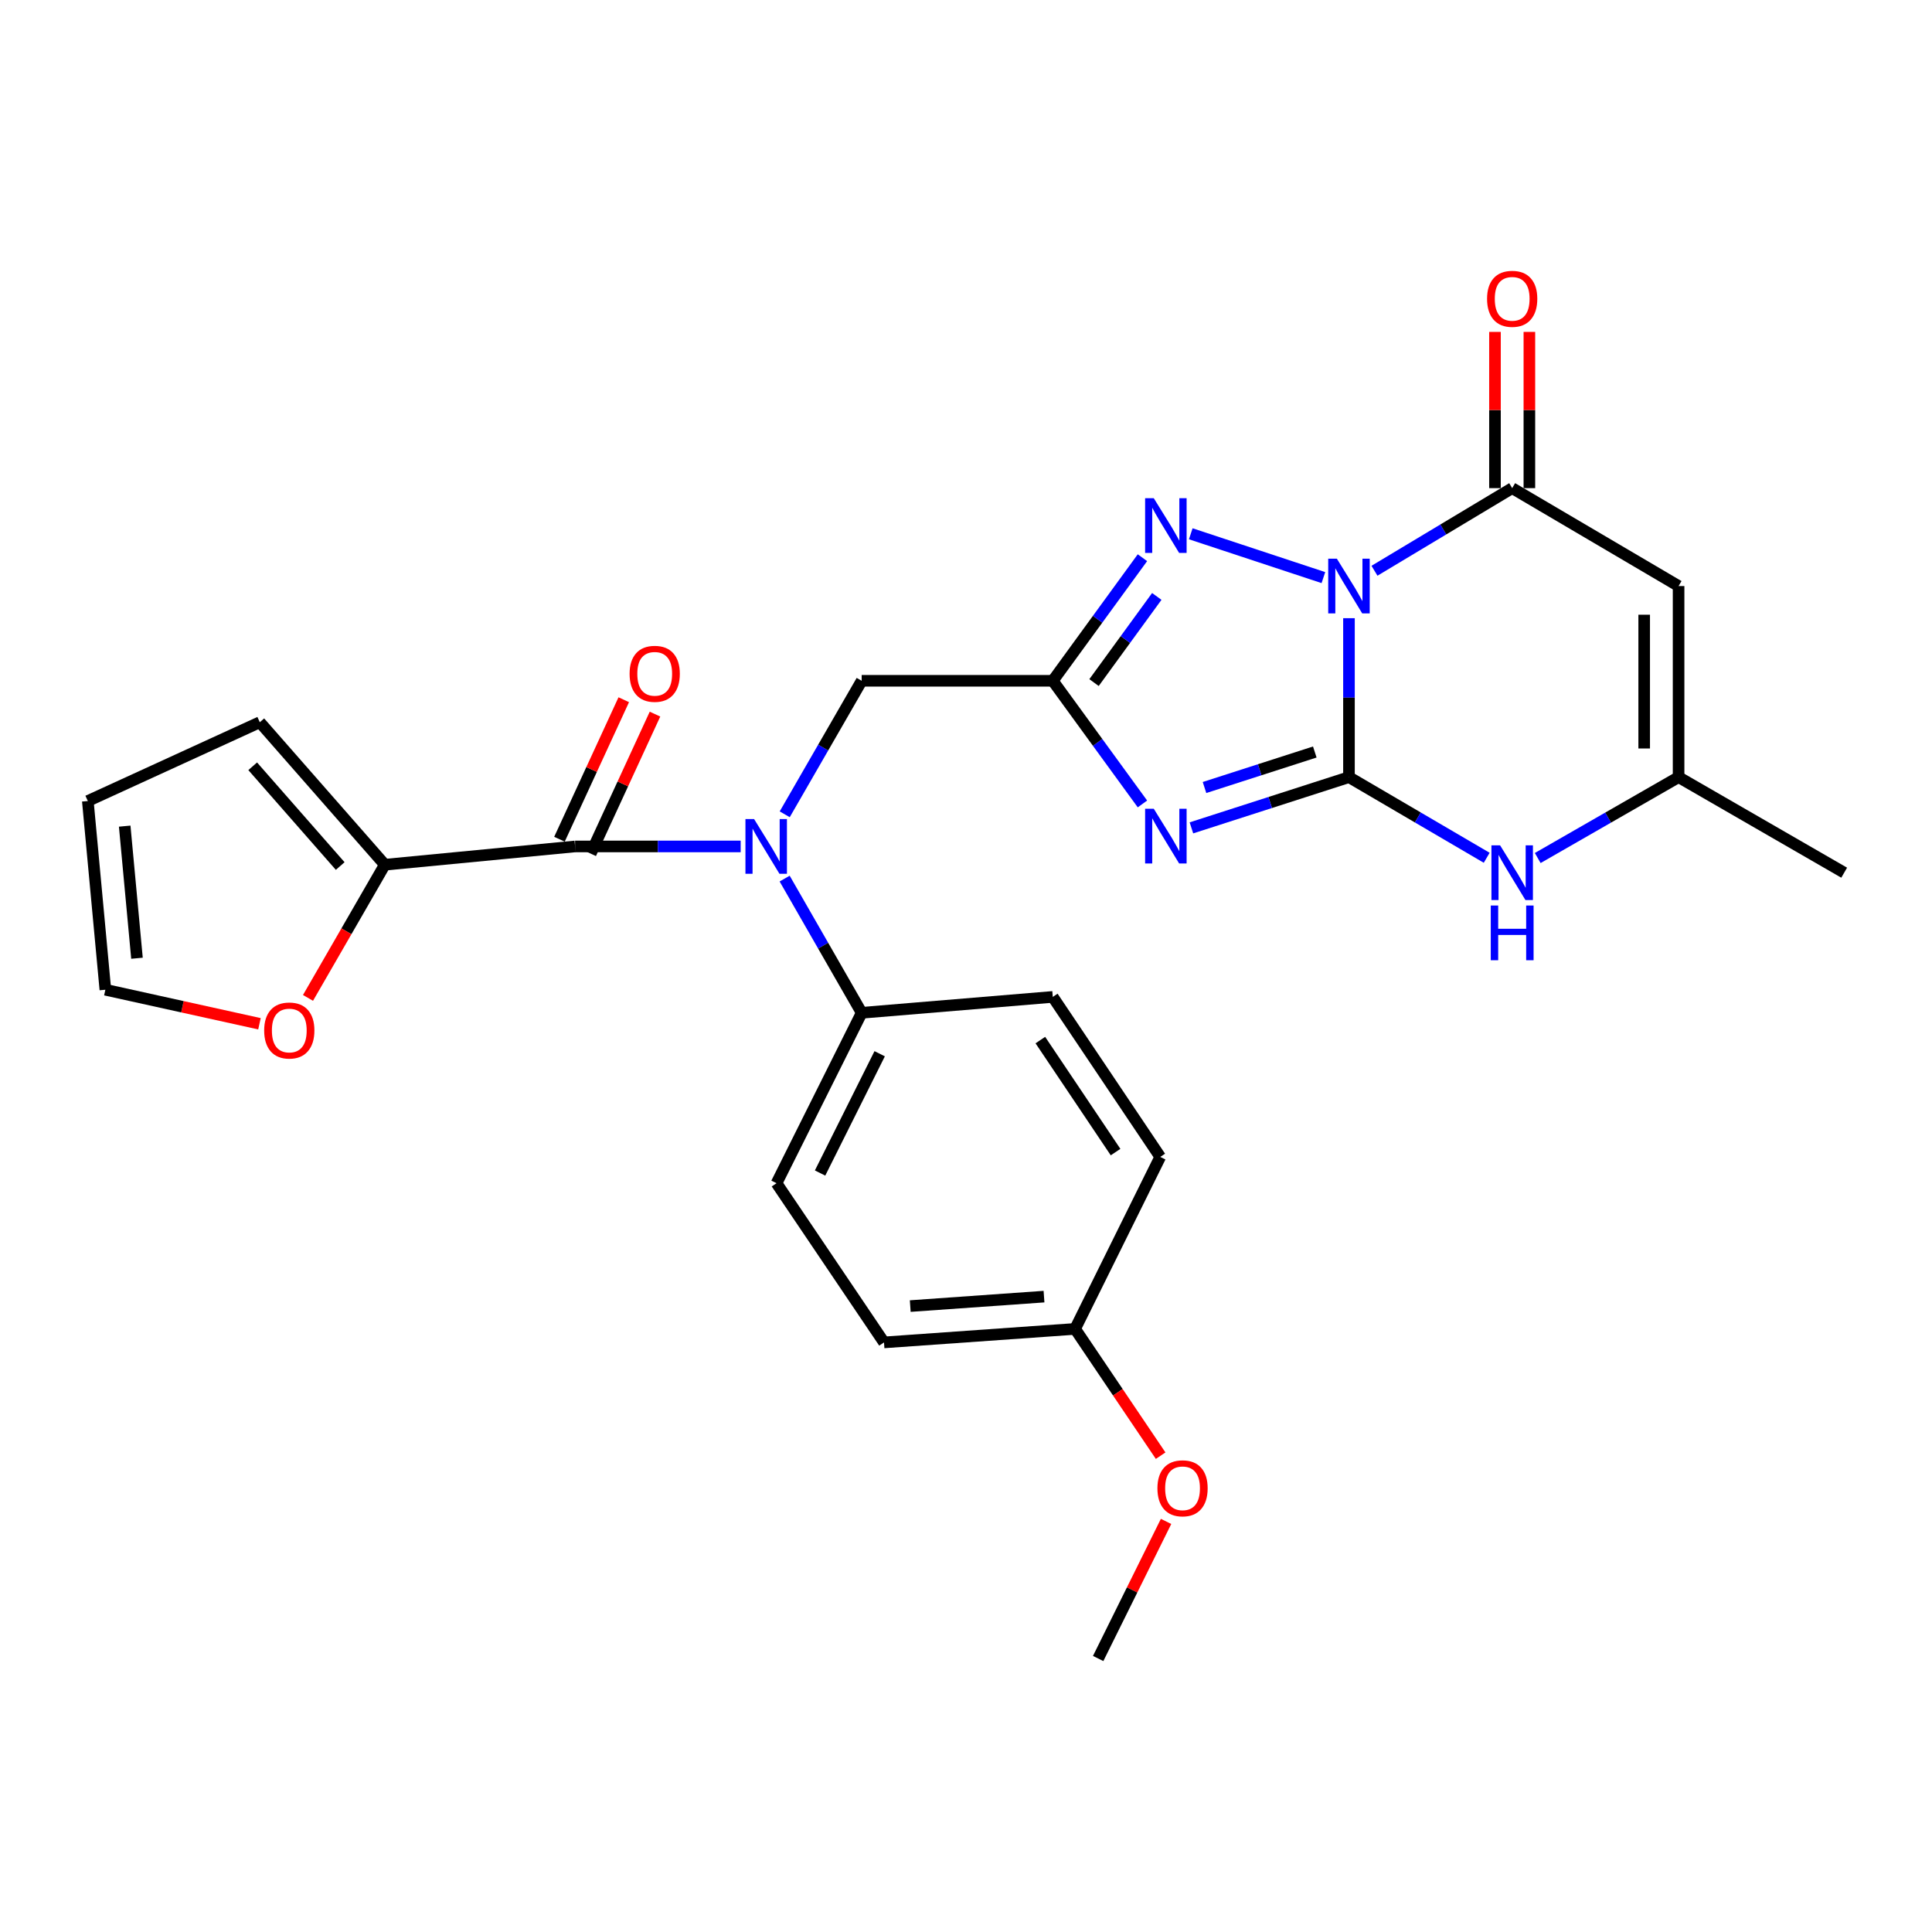 <?xml version='1.0' encoding='iso-8859-1'?>
<svg version='1.1' baseProfile='full'
              xmlns='http://www.w3.org/2000/svg'
                      xmlns:rdkit='http://www.rdkit.org/xml'
                      xmlns:xlink='http://www.w3.org/1999/xlink'
                  xml:space='preserve'
width='1000px' height='1000px' viewBox='0 0 1000 1000'>
<!-- END OF HEADER -->
<rect style='opacity:1.0;fill:#FFFFFF;stroke:none' width='1000' height='1000' x='0' y='0'> </rect>
<path class='bond-0' d='M 698.223,319.973 L 698.223,361.111' style='fill:none;fill-rule:evenodd;stroke:#0000FF;stroke-width:6px;stroke-linecap:butt;stroke-linejoin:miter;stroke-opacity:1' />
<path class='bond-0' d='M 698.223,361.111 L 698.223,402.249' style='fill:none;fill-rule:evenodd;stroke:#000000;stroke-width:6px;stroke-linecap:butt;stroke-linejoin:miter;stroke-opacity:1' />
<path class='bond-3' d='M 684.988,298.967 L 616.336,276.284' style='fill:none;fill-rule:evenodd;stroke:#0000FF;stroke-width:6px;stroke-linecap:butt;stroke-linejoin:miter;stroke-opacity:1' />
<path class='bond-4' d='M 711.426,295.42 L 747.064,274.04' style='fill:none;fill-rule:evenodd;stroke:#0000FF;stroke-width:6px;stroke-linecap:butt;stroke-linejoin:miter;stroke-opacity:1' />
<path class='bond-4' d='M 747.064,274.04 L 782.701,252.66' style='fill:none;fill-rule:evenodd;stroke:#000000;stroke-width:6px;stroke-linecap:butt;stroke-linejoin:miter;stroke-opacity:1' />
<path class='bond-1' d='M 698.223,402.249 L 657.451,415.376' style='fill:none;fill-rule:evenodd;stroke:#000000;stroke-width:6px;stroke-linecap:butt;stroke-linejoin:miter;stroke-opacity:1' />
<path class='bond-1' d='M 657.451,415.376 L 616.678,428.503' style='fill:none;fill-rule:evenodd;stroke:#0000FF;stroke-width:6px;stroke-linecap:butt;stroke-linejoin:miter;stroke-opacity:1' />
<path class='bond-1' d='M 680.535,389.24 L 651.994,398.429' style='fill:none;fill-rule:evenodd;stroke:#000000;stroke-width:6px;stroke-linecap:butt;stroke-linejoin:miter;stroke-opacity:1' />
<path class='bond-1' d='M 651.994,398.429 L 623.453,407.618' style='fill:none;fill-rule:evenodd;stroke:#0000FF;stroke-width:6px;stroke-linecap:butt;stroke-linejoin:miter;stroke-opacity:1' />
<path class='bond-6' d='M 698.223,402.249 L 733.869,423.117' style='fill:none;fill-rule:evenodd;stroke:#000000;stroke-width:6px;stroke-linecap:butt;stroke-linejoin:miter;stroke-opacity:1' />
<path class='bond-6' d='M 733.869,423.117 L 769.514,443.984' style='fill:none;fill-rule:evenodd;stroke:#0000FF;stroke-width:6px;stroke-linecap:butt;stroke-linejoin:miter;stroke-opacity:1' />
<path class='bond-27' d='M 591.327,416.117 L 568.121,384.248' style='fill:none;fill-rule:evenodd;stroke:#0000FF;stroke-width:6px;stroke-linecap:butt;stroke-linejoin:miter;stroke-opacity:1' />
<path class='bond-27' d='M 568.121,384.248 L 544.915,352.379' style='fill:none;fill-rule:evenodd;stroke:#000000;stroke-width:6px;stroke-linecap:butt;stroke-linejoin:miter;stroke-opacity:1' />
<path class='bond-2' d='M 544.915,352.379 L 568.119,320.525' style='fill:none;fill-rule:evenodd;stroke:#000000;stroke-width:6px;stroke-linecap:butt;stroke-linejoin:miter;stroke-opacity:1' />
<path class='bond-2' d='M 568.119,320.525 L 591.323,288.671' style='fill:none;fill-rule:evenodd;stroke:#0000FF;stroke-width:6px;stroke-linecap:butt;stroke-linejoin:miter;stroke-opacity:1' />
<path class='bond-2' d='M 566.266,353.306 L 582.509,331.008' style='fill:none;fill-rule:evenodd;stroke:#000000;stroke-width:6px;stroke-linecap:butt;stroke-linejoin:miter;stroke-opacity:1' />
<path class='bond-2' d='M 582.509,331.008 L 598.752,308.71' style='fill:none;fill-rule:evenodd;stroke:#0000FF;stroke-width:6px;stroke-linecap:butt;stroke-linejoin:miter;stroke-opacity:1' />
<path class='bond-11' d='M 544.915,352.379 L 446.006,352.379' style='fill:none;fill-rule:evenodd;stroke:#000000;stroke-width:6px;stroke-linecap:butt;stroke-linejoin:miter;stroke-opacity:1' />
<path class='bond-5' d='M 782.701,252.66 L 868.831,303.34' style='fill:none;fill-rule:evenodd;stroke:#000000;stroke-width:6px;stroke-linecap:butt;stroke-linejoin:miter;stroke-opacity:1' />
<path class='bond-14' d='M 791.603,252.66 L 791.603,212.227' style='fill:none;fill-rule:evenodd;stroke:#000000;stroke-width:6px;stroke-linecap:butt;stroke-linejoin:miter;stroke-opacity:1' />
<path class='bond-14' d='M 791.603,212.227 L 791.603,171.794' style='fill:none;fill-rule:evenodd;stroke:#FF0000;stroke-width:6px;stroke-linecap:butt;stroke-linejoin:miter;stroke-opacity:1' />
<path class='bond-14' d='M 773.799,252.66 L 773.799,212.227' style='fill:none;fill-rule:evenodd;stroke:#000000;stroke-width:6px;stroke-linecap:butt;stroke-linejoin:miter;stroke-opacity:1' />
<path class='bond-14' d='M 773.799,212.227 L 773.799,171.794' style='fill:none;fill-rule:evenodd;stroke:#FF0000;stroke-width:6px;stroke-linecap:butt;stroke-linejoin:miter;stroke-opacity:1' />
<path class='bond-9' d='M 868.831,303.34 L 868.831,402.249' style='fill:none;fill-rule:evenodd;stroke:#000000;stroke-width:6px;stroke-linecap:butt;stroke-linejoin:miter;stroke-opacity:1' />
<path class='bond-9' d='M 851.027,318.177 L 851.027,387.413' style='fill:none;fill-rule:evenodd;stroke:#000000;stroke-width:6px;stroke-linecap:butt;stroke-linejoin:miter;stroke-opacity:1' />
<path class='bond-28' d='M 795.924,444.111 L 832.378,423.18' style='fill:none;fill-rule:evenodd;stroke:#0000FF;stroke-width:6px;stroke-linecap:butt;stroke-linejoin:miter;stroke-opacity:1' />
<path class='bond-28' d='M 832.378,423.18 L 868.831,402.249' style='fill:none;fill-rule:evenodd;stroke:#000000;stroke-width:6px;stroke-linecap:butt;stroke-linejoin:miter;stroke-opacity:1' />
<path class='bond-7' d='M 297.662,438.114 L 340.515,438.114' style='fill:none;fill-rule:evenodd;stroke:#000000;stroke-width:6px;stroke-linecap:butt;stroke-linejoin:miter;stroke-opacity:1' />
<path class='bond-7' d='M 340.515,438.114 L 383.368,438.114' style='fill:none;fill-rule:evenodd;stroke:#0000FF;stroke-width:6px;stroke-linecap:butt;stroke-linejoin:miter;stroke-opacity:1' />
<path class='bond-10' d='M 297.662,438.114 L 199.179,447.579' style='fill:none;fill-rule:evenodd;stroke:#000000;stroke-width:6px;stroke-linecap:butt;stroke-linejoin:miter;stroke-opacity:1' />
<path class='bond-15' d='M 305.747,441.839 L 322.386,405.734' style='fill:none;fill-rule:evenodd;stroke:#000000;stroke-width:6px;stroke-linecap:butt;stroke-linejoin:miter;stroke-opacity:1' />
<path class='bond-15' d='M 322.386,405.734 L 339.025,369.628' style='fill:none;fill-rule:evenodd;stroke:#FF0000;stroke-width:6px;stroke-linecap:butt;stroke-linejoin:miter;stroke-opacity:1' />
<path class='bond-15' d='M 289.578,434.388 L 306.217,398.282' style='fill:none;fill-rule:evenodd;stroke:#000000;stroke-width:6px;stroke-linecap:butt;stroke-linejoin:miter;stroke-opacity:1' />
<path class='bond-15' d='M 306.217,398.282 L 322.856,362.176' style='fill:none;fill-rule:evenodd;stroke:#FF0000;stroke-width:6px;stroke-linecap:butt;stroke-linejoin:miter;stroke-opacity:1' />
<path class='bond-8' d='M 406.17,421.48 L 426.088,386.93' style='fill:none;fill-rule:evenodd;stroke:#0000FF;stroke-width:6px;stroke-linecap:butt;stroke-linejoin:miter;stroke-opacity:1' />
<path class='bond-8' d='M 426.088,386.93 L 446.006,352.379' style='fill:none;fill-rule:evenodd;stroke:#000000;stroke-width:6px;stroke-linecap:butt;stroke-linejoin:miter;stroke-opacity:1' />
<path class='bond-12' d='M 406.133,454.756 L 426.069,489.49' style='fill:none;fill-rule:evenodd;stroke:#0000FF;stroke-width:6px;stroke-linecap:butt;stroke-linejoin:miter;stroke-opacity:1' />
<path class='bond-12' d='M 426.069,489.49 L 446.006,524.224' style='fill:none;fill-rule:evenodd;stroke:#000000;stroke-width:6px;stroke-linecap:butt;stroke-linejoin:miter;stroke-opacity:1' />
<path class='bond-25' d='M 868.831,402.249 L 954.545,451.704' style='fill:none;fill-rule:evenodd;stroke:#000000;stroke-width:6px;stroke-linecap:butt;stroke-linejoin:miter;stroke-opacity:1' />
<path class='bond-13' d='M 199.179,447.579 L 179.3,482.044' style='fill:none;fill-rule:evenodd;stroke:#000000;stroke-width:6px;stroke-linecap:butt;stroke-linejoin:miter;stroke-opacity:1' />
<path class='bond-13' d='M 179.3,482.044 L 159.421,516.509' style='fill:none;fill-rule:evenodd;stroke:#FF0000;stroke-width:6px;stroke-linecap:butt;stroke-linejoin:miter;stroke-opacity:1' />
<path class='bond-16' d='M 199.179,447.579 L 134.472,373.823' style='fill:none;fill-rule:evenodd;stroke:#000000;stroke-width:6px;stroke-linecap:butt;stroke-linejoin:miter;stroke-opacity:1' />
<path class='bond-16' d='M 176.089,448.257 L 130.795,396.627' style='fill:none;fill-rule:evenodd;stroke:#000000;stroke-width:6px;stroke-linecap:butt;stroke-linejoin:miter;stroke-opacity:1' />
<path class='bond-19' d='M 446.006,524.224 L 401.932,612.431' style='fill:none;fill-rule:evenodd;stroke:#000000;stroke-width:6px;stroke-linecap:butt;stroke-linejoin:miter;stroke-opacity:1' />
<path class='bond-19' d='M 455.321,545.412 L 424.469,607.157' style='fill:none;fill-rule:evenodd;stroke:#000000;stroke-width:6px;stroke-linecap:butt;stroke-linejoin:miter;stroke-opacity:1' />
<path class='bond-20' d='M 446.006,524.224 L 544.915,515.994' style='fill:none;fill-rule:evenodd;stroke:#000000;stroke-width:6px;stroke-linecap:butt;stroke-linejoin:miter;stroke-opacity:1' />
<path class='bond-17' d='M 134.297,529.895 L 94.416,521.09' style='fill:none;fill-rule:evenodd;stroke:#FF0000;stroke-width:6px;stroke-linecap:butt;stroke-linejoin:miter;stroke-opacity:1' />
<path class='bond-17' d='M 94.416,521.09 L 54.534,512.285' style='fill:none;fill-rule:evenodd;stroke:#000000;stroke-width:6px;stroke-linecap:butt;stroke-linejoin:miter;stroke-opacity:1' />
<path class='bond-18' d='M 134.472,373.823 L 45.455,414.603' style='fill:none;fill-rule:evenodd;stroke:#000000;stroke-width:6px;stroke-linecap:butt;stroke-linejoin:miter;stroke-opacity:1' />
<path class='bond-30' d='M 54.534,512.285 L 45.455,414.603' style='fill:none;fill-rule:evenodd;stroke:#000000;stroke-width:6px;stroke-linecap:butt;stroke-linejoin:miter;stroke-opacity:1' />
<path class='bond-30' d='M 70.9,495.985 L 64.544,427.608' style='fill:none;fill-rule:evenodd;stroke:#000000;stroke-width:6px;stroke-linecap:butt;stroke-linejoin:miter;stroke-opacity:1' />
<path class='bond-22' d='M 401.932,612.431 L 457.558,694.832' style='fill:none;fill-rule:evenodd;stroke:#000000;stroke-width:6px;stroke-linecap:butt;stroke-linejoin:miter;stroke-opacity:1' />
<path class='bond-23' d='M 544.915,515.994 L 600.541,598.821' style='fill:none;fill-rule:evenodd;stroke:#000000;stroke-width:6px;stroke-linecap:butt;stroke-linejoin:miter;stroke-opacity:1' />
<path class='bond-23' d='M 538.479,538.344 L 577.417,596.323' style='fill:none;fill-rule:evenodd;stroke:#000000;stroke-width:6px;stroke-linecap:butt;stroke-linejoin:miter;stroke-opacity:1' />
<path class='bond-21' d='M 556.467,687.839 L 600.541,598.821' style='fill:none;fill-rule:evenodd;stroke:#000000;stroke-width:6px;stroke-linecap:butt;stroke-linejoin:miter;stroke-opacity:1' />
<path class='bond-24' d='M 556.467,687.839 L 578.605,720.646' style='fill:none;fill-rule:evenodd;stroke:#000000;stroke-width:6px;stroke-linecap:butt;stroke-linejoin:miter;stroke-opacity:1' />
<path class='bond-24' d='M 578.605,720.646 L 600.743,753.454' style='fill:none;fill-rule:evenodd;stroke:#FF0000;stroke-width:6px;stroke-linecap:butt;stroke-linejoin:miter;stroke-opacity:1' />
<path class='bond-29' d='M 556.467,687.839 L 457.558,694.832' style='fill:none;fill-rule:evenodd;stroke:#000000;stroke-width:6px;stroke-linecap:butt;stroke-linejoin:miter;stroke-opacity:1' />
<path class='bond-29' d='M 540.375,671.128 L 471.139,676.023' style='fill:none;fill-rule:evenodd;stroke:#000000;stroke-width:6px;stroke-linecap:butt;stroke-linejoin:miter;stroke-opacity:1' />
<path class='bond-26' d='M 603.554,787.479 L 585.979,822.958' style='fill:none;fill-rule:evenodd;stroke:#FF0000;stroke-width:6px;stroke-linecap:butt;stroke-linejoin:miter;stroke-opacity:1' />
<path class='bond-26' d='M 585.979,822.958 L 568.405,858.437' style='fill:none;fill-rule:evenodd;stroke:#000000;stroke-width:6px;stroke-linecap:butt;stroke-linejoin:miter;stroke-opacity:1' />
<path  class='atom-0' d='M 691.963 289.18
L 701.243 304.18
Q 702.163 305.66, 703.643 308.34
Q 705.123 311.02, 705.203 311.18
L 705.203 289.18
L 708.963 289.18
L 708.963 317.5
L 705.083 317.5
L 695.123 301.1
Q 693.963 299.18, 692.723 296.98
Q 691.523 294.78, 691.163 294.1
L 691.163 317.5
L 687.483 317.5
L 687.483 289.18
L 691.963 289.18
' fill='#0000FF'/>
<path  class='atom-2' d='M 597.189 418.603
L 606.469 433.603
Q 607.389 435.083, 608.869 437.763
Q 610.349 440.443, 610.429 440.603
L 610.429 418.603
L 614.189 418.603
L 614.189 446.923
L 610.309 446.923
L 600.349 430.523
Q 599.189 428.603, 597.949 426.403
Q 596.749 424.203, 596.389 423.523
L 596.389 446.923
L 592.709 446.923
L 592.709 418.603
L 597.189 418.603
' fill='#0000FF'/>
<path  class='atom-4' d='M 597.189 257.866
L 606.469 272.866
Q 607.389 274.346, 608.869 277.026
Q 610.349 279.706, 610.429 279.866
L 610.429 257.866
L 614.189 257.866
L 614.189 286.186
L 610.309 286.186
L 600.349 269.786
Q 599.189 267.866, 597.949 265.666
Q 596.749 263.466, 596.389 262.786
L 596.389 286.186
L 592.709 286.186
L 592.709 257.866
L 597.189 257.866
' fill='#0000FF'/>
<path  class='atom-7' d='M 776.441 437.544
L 785.721 452.544
Q 786.641 454.024, 788.121 456.704
Q 789.601 459.384, 789.681 459.544
L 789.681 437.544
L 793.441 437.544
L 793.441 465.864
L 789.561 465.864
L 779.601 449.464
Q 778.441 447.544, 777.201 445.344
Q 776.001 443.144, 775.641 442.464
L 775.641 465.864
L 771.961 465.864
L 771.961 437.544
L 776.441 437.544
' fill='#0000FF'/>
<path  class='atom-7' d='M 771.621 468.696
L 775.461 468.696
L 775.461 480.736
L 789.941 480.736
L 789.941 468.696
L 793.781 468.696
L 793.781 497.016
L 789.941 497.016
L 789.941 483.936
L 775.461 483.936
L 775.461 497.016
L 771.621 497.016
L 771.621 468.696
' fill='#0000FF'/>
<path  class='atom-9' d='M 390.321 423.954
L 399.601 438.954
Q 400.521 440.434, 402.001 443.114
Q 403.481 445.794, 403.561 445.954
L 403.561 423.954
L 407.321 423.954
L 407.321 452.274
L 403.441 452.274
L 393.481 435.874
Q 392.321 433.954, 391.081 431.754
Q 389.881 429.554, 389.521 428.874
L 389.521 452.274
L 385.841 452.274
L 385.841 423.954
L 390.321 423.954
' fill='#0000FF'/>
<path  class='atom-14' d='M 136.734 533.383
Q 136.734 526.583, 140.094 522.783
Q 143.454 518.983, 149.734 518.983
Q 156.014 518.983, 159.374 522.783
Q 162.734 526.583, 162.734 533.383
Q 162.734 540.263, 159.334 544.183
Q 155.934 548.063, 149.734 548.063
Q 143.494 548.063, 140.094 544.183
Q 136.734 540.303, 136.734 533.383
M 149.734 544.863
Q 154.054 544.863, 156.374 541.983
Q 158.734 539.063, 158.734 533.383
Q 158.734 527.823, 156.374 525.023
Q 154.054 522.183, 149.734 522.183
Q 145.414 522.183, 143.054 524.983
Q 140.734 527.783, 140.734 533.383
Q 140.734 539.103, 143.054 541.983
Q 145.414 544.863, 149.734 544.863
' fill='#FF0000'/>
<path  class='atom-15' d='M 769.701 154.662
Q 769.701 147.862, 773.061 144.062
Q 776.421 140.262, 782.701 140.262
Q 788.981 140.262, 792.341 144.062
Q 795.701 147.862, 795.701 154.662
Q 795.701 161.542, 792.301 165.462
Q 788.901 169.342, 782.701 169.342
Q 776.461 169.342, 773.061 165.462
Q 769.701 161.582, 769.701 154.662
M 782.701 166.142
Q 787.021 166.142, 789.341 163.262
Q 791.701 160.342, 791.701 154.662
Q 791.701 149.102, 789.341 146.302
Q 787.021 143.462, 782.701 143.462
Q 778.381 143.462, 776.021 146.262
Q 773.701 149.062, 773.701 154.662
Q 773.701 160.382, 776.021 163.262
Q 778.381 166.142, 782.701 166.142
' fill='#FF0000'/>
<path  class='atom-16' d='M 325.878 348.76
Q 325.878 341.96, 329.238 338.16
Q 332.598 334.36, 338.878 334.36
Q 345.158 334.36, 348.518 338.16
Q 351.878 341.96, 351.878 348.76
Q 351.878 355.64, 348.478 359.56
Q 345.078 363.44, 338.878 363.44
Q 332.638 363.44, 329.238 359.56
Q 325.878 355.68, 325.878 348.76
M 338.878 360.24
Q 343.198 360.24, 345.518 357.36
Q 347.878 354.44, 347.878 348.76
Q 347.878 343.2, 345.518 340.4
Q 343.198 337.56, 338.878 337.56
Q 334.558 337.56, 332.198 340.36
Q 329.878 343.16, 329.878 348.76
Q 329.878 354.48, 332.198 357.36
Q 334.558 360.24, 338.878 360.24
' fill='#FF0000'/>
<path  class='atom-25' d='M 599.083 770.339
Q 599.083 763.539, 602.443 759.739
Q 605.803 755.939, 612.083 755.939
Q 618.363 755.939, 621.723 759.739
Q 625.083 763.539, 625.083 770.339
Q 625.083 777.219, 621.683 781.139
Q 618.283 785.019, 612.083 785.019
Q 605.843 785.019, 602.443 781.139
Q 599.083 777.259, 599.083 770.339
M 612.083 781.819
Q 616.403 781.819, 618.723 778.939
Q 621.083 776.019, 621.083 770.339
Q 621.083 764.779, 618.723 761.979
Q 616.403 759.139, 612.083 759.139
Q 607.763 759.139, 605.403 761.939
Q 603.083 764.739, 603.083 770.339
Q 603.083 776.059, 605.403 778.939
Q 607.763 781.819, 612.083 781.819
' fill='#FF0000'/>
</svg>
